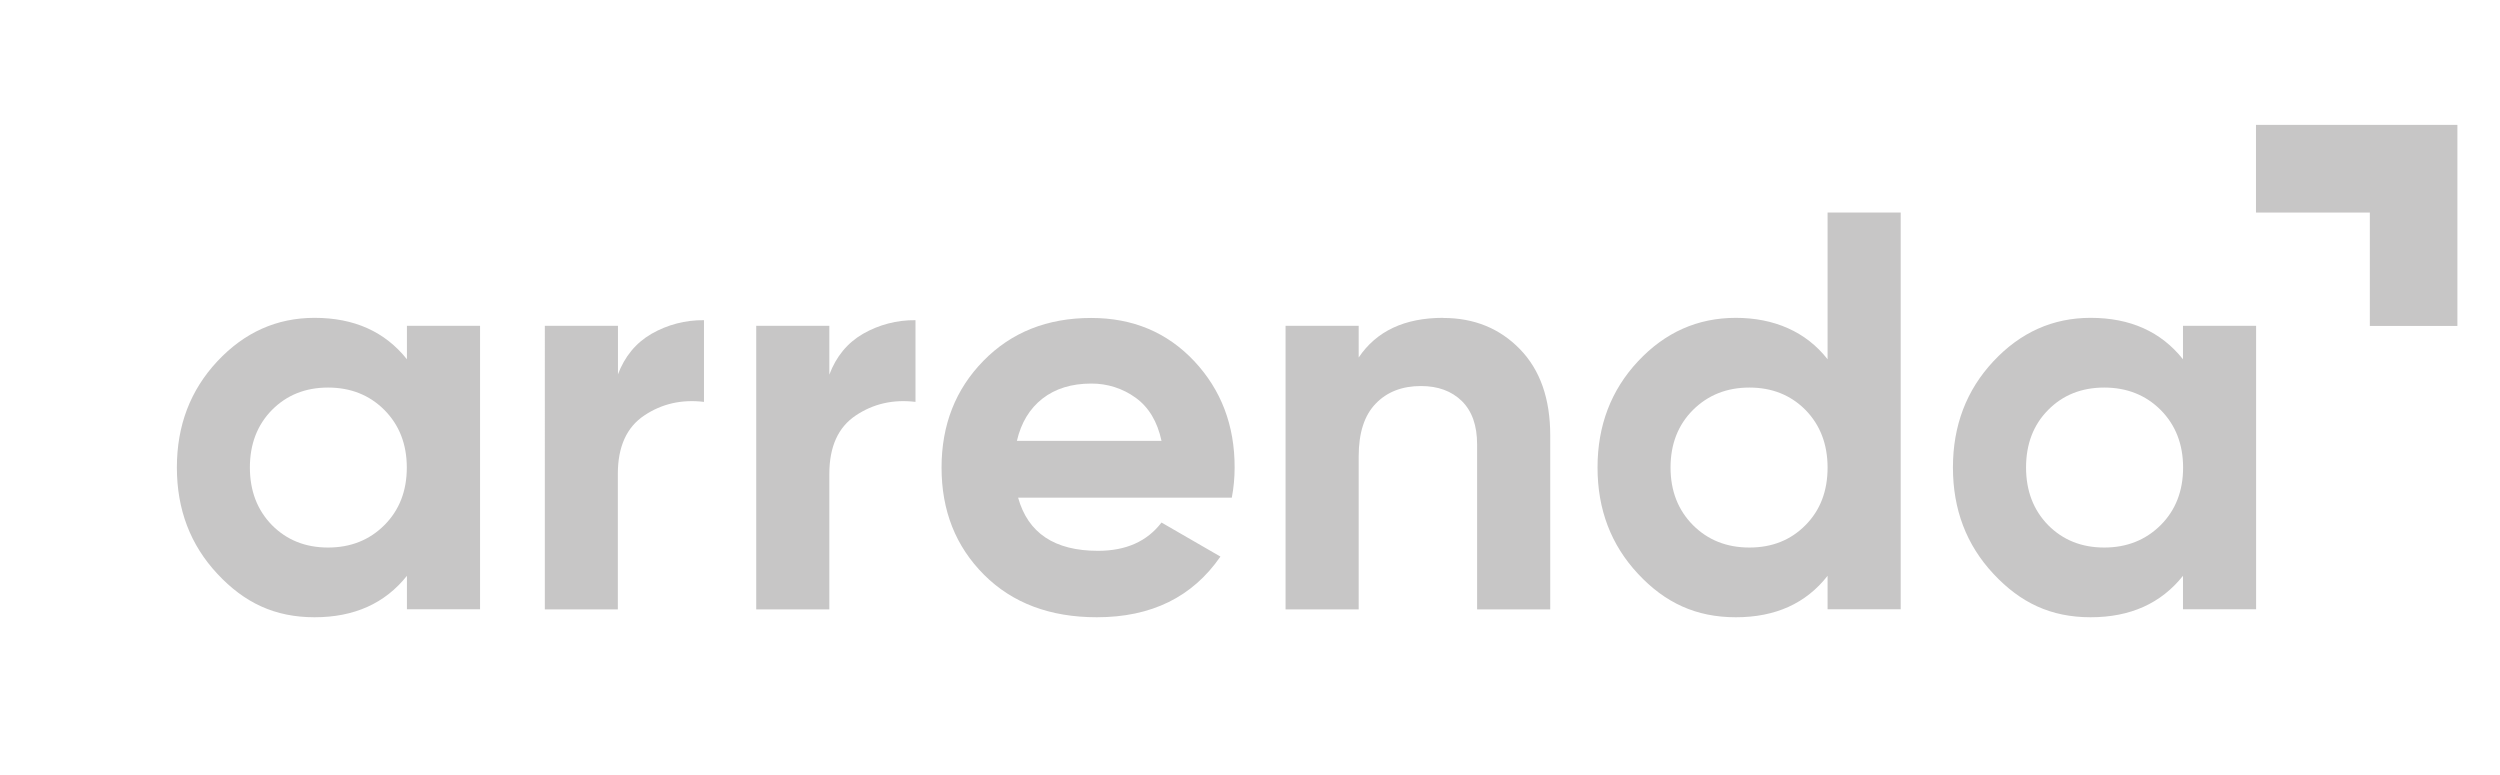 <?xml version="1.0" encoding="UTF-8"?><svg id="Layer_2" xmlns="http://www.w3.org/2000/svg" viewBox="0 0 213 66"><defs><style>.cls-1{fill:#c7c6c6;}</style></defs><path class="cls-1" d="M34.67,27.76h6.23v24.15h-6.23v-2.85c-1.87,2.35-4.49,3.53-7.87,3.53s-5.98-1.23-8.28-3.7c-2.3-2.46-3.45-5.48-3.45-9.06s1.15-6.59,3.45-9.05c2.3-2.46,5.06-3.7,8.28-3.7,3.38,0,6,1.18,7.87,3.53v-2.85Zm-11.5,16.98c1.26,1.27,2.85,1.91,4.78,1.91s3.53-.64,4.8-1.91c1.27-1.27,1.91-2.91,1.91-4.9s-.64-3.63-1.91-4.91c-1.27-1.27-2.87-1.91-4.8-1.91s-3.52,.64-4.78,1.91c-1.25,1.27-1.88,2.91-1.88,4.9,0,1.99,.63,3.63,1.88,4.91Z"/><path class="cls-1" d="M52.64,31.92c.58-1.55,1.54-2.71,2.87-3.48,1.36-.78,2.9-1.18,4.47-1.16v6.96c-1.9-.23-3.6,.16-5.09,1.16-1.5,1-2.25,2.66-2.25,4.98v11.54h-6.22V27.76h6.23v4.15Z"/><path class="cls-1" d="M70.66,31.92c.58-1.55,1.54-2.71,2.87-3.48,1.36-.78,2.9-1.18,4.47-1.16v6.96c-1.9-.23-3.6,.16-5.09,1.16-1.5,1-2.25,2.66-2.25,4.98v11.54h-6.23V27.76h6.23v4.15Z"/><path class="cls-1" d="M86.74,42.39c.84,3.03,3.11,4.54,6.81,4.54,2.38,0,4.18-.8,5.41-2.41l5.02,2.9c-2.38,3.45-5.89,5.17-10.53,5.17-3.99,0-7.2-1.21-9.61-3.62-2.42-2.42-3.62-5.46-3.62-9.13,0-3.64,1.19-6.67,3.57-9.1,2.38-2.43,5.44-3.65,9.18-3.65,3.54,0,6.46,1.22,8.77,3.67,2.3,2.45,3.46,5.48,3.45,9.08,0,.86-.08,1.72-.24,2.56h-18.21Zm-.1-4.83h12.32c-.35-1.64-1.09-2.87-2.2-3.67-1.1-.8-2.43-1.22-3.79-1.21-1.67,0-3.06,.43-4.15,1.28-1.09,.85-1.82,2.05-2.18,3.6h0Z"/><path class="cls-1" d="M122.96,27.09c2.64,0,4.82,.89,6.54,2.66,1.72,1.77,2.58,4.22,2.58,7.35v14.82h-6.23v-14.05c0-1.61-.43-2.84-1.3-3.7-.87-.85-2.03-1.28-3.48-1.28-1.61,0-2.9,.5-3.86,1.5-.97,1-1.45,2.5-1.45,4.49v13.04h-6.23V27.76h6.23v2.7c1.51-2.25,3.91-3.38,7.2-3.38Z"/><path class="cls-1" d="M155.71,18.11h6.23V51.91h-6.23v-2.85c-1.84,2.35-4.44,3.53-7.82,3.53s-6.03-1.23-8.33-3.7c-2.3-2.46-3.45-5.48-3.45-9.06,0-3.57,1.15-6.59,3.45-9.05,2.3-2.46,5.08-3.7,8.33-3.7s5.99,1.18,7.82,3.53v-12.51Zm-11.47,26.63c1.27,1.27,2.87,1.91,4.81,1.91s3.53-.64,4.78-1.91c1.26-1.27,1.88-2.91,1.88-4.9s-.63-3.63-1.88-4.91c-1.26-1.27-2.85-1.91-4.78-1.91s-3.53,.64-4.81,1.91c-1.27,1.27-1.91,2.91-1.91,4.9s.64,3.63,1.91,4.91Z"/><path class="cls-1" d="M185.99,27.76h6.23v24.15h-6.23v-2.85c-1.87,2.35-4.49,3.53-7.87,3.53s-5.98-1.23-8.28-3.7c-2.3-2.46-3.45-5.48-3.45-9.06,0-3.57,1.15-6.59,3.45-9.05,2.3-2.46,5.06-3.7,8.28-3.7,3.38,0,6,1.18,7.87,3.53v-2.85Zm-11.49,16.98c1.26,1.27,2.85,1.91,4.78,1.91s3.53-.64,4.81-1.91c1.27-1.27,1.91-2.91,1.91-4.9s-.64-3.63-1.91-4.91c-1.27-1.27-2.88-1.91-4.81-1.91s-3.53,.64-4.78,1.91c-1.26,1.27-1.88,2.91-1.88,4.9s.63,3.63,1.88,4.91h0Z"/><path class="cls-1" d="M192.21,10.64v7.47h9.7v9.66h7.46V10.64h-17.16Z"/></svg>